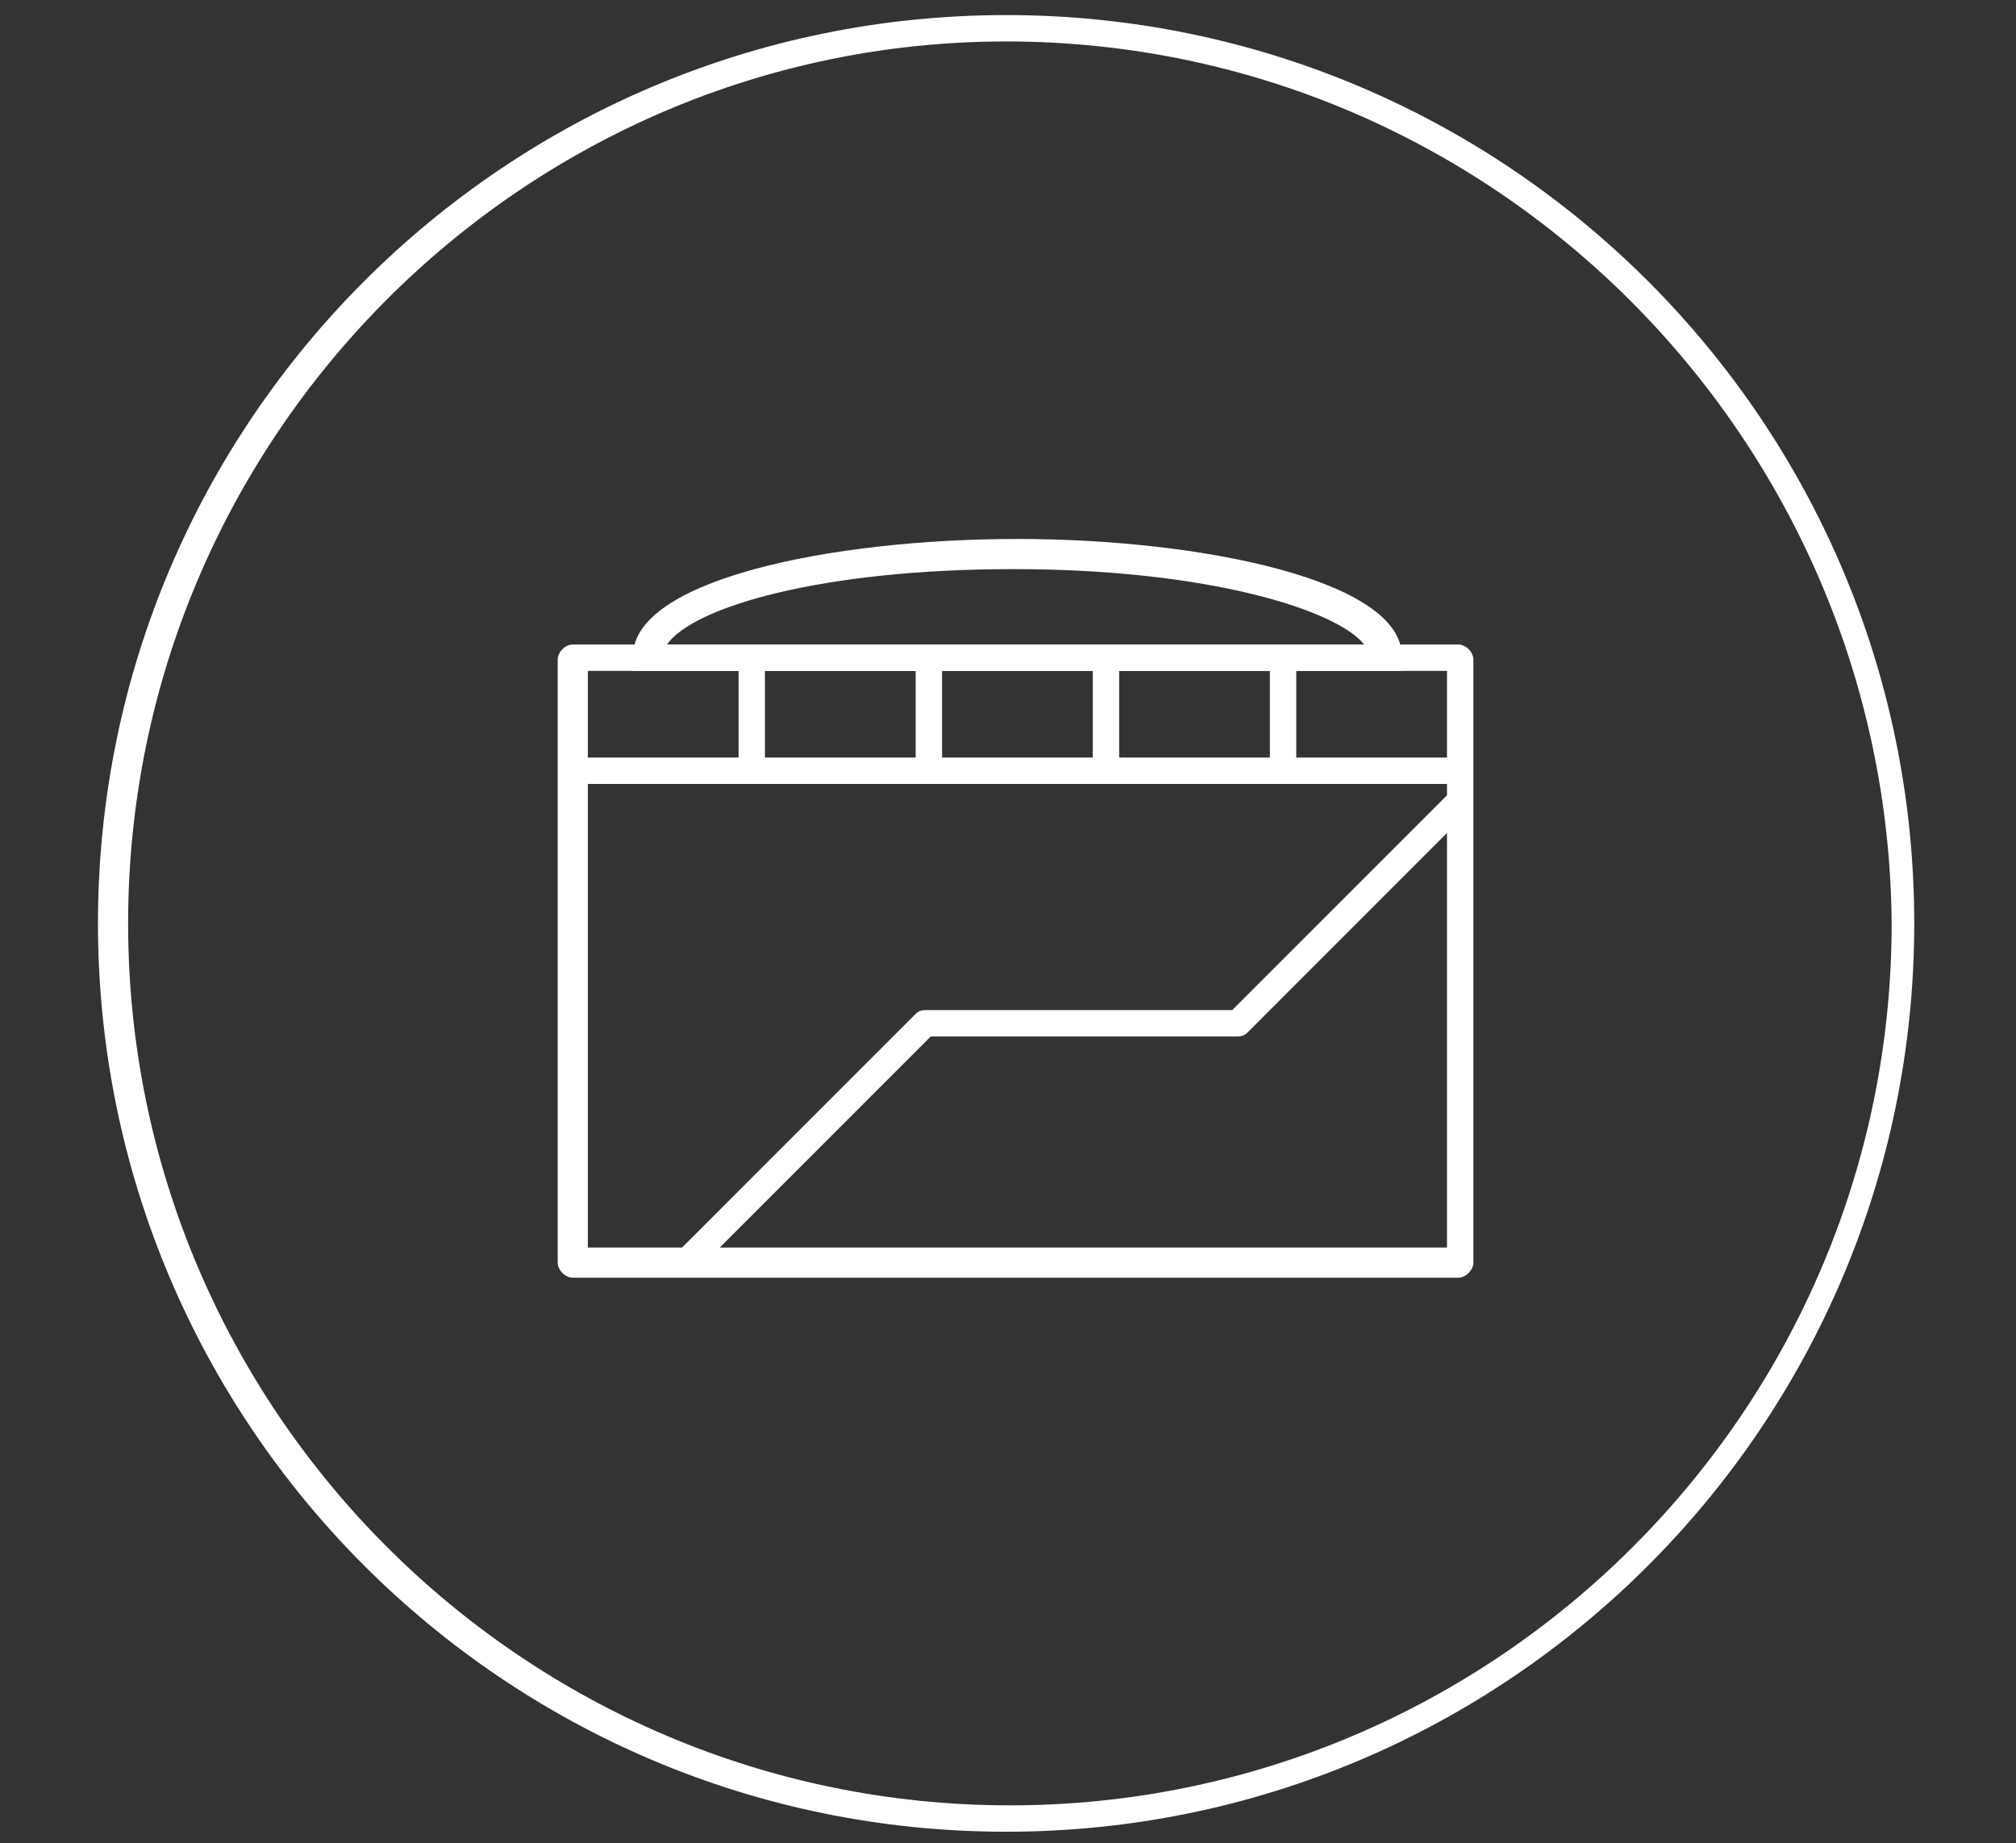 <?xml version="1.0" encoding="utf-8"?>
<!-- Generator: Adobe Illustrator 21.1.0, SVG Export Plug-In . SVG Version: 6.00 Build 0)  -->
<svg version="1.1" xmlns="http://www.w3.org/2000/svg" xmlns:xlink="http://www.w3.org/1999/xlink" x="0px" y="0px"
	 viewBox="0 0 53.5 48.9" style="enable-background:new 0 0 53.5 48.9;" xml:space="preserve">
<rect x="0" y="0" width="53.5" height="48.9" fill="#333333" stroke="none"/>
<style type="text/css">
	.st0{fill:#FFFFFF;}
</style>
<g id="Capa_1">
</g>
<g id="Layer_1">
	<g>
		<g>
			<path class="st0" d="M26.7,48.6c-13.3,0-24.1-10.8-24.1-24.1c0-13.3,10.8-24.1,24.1-24.1c13.3,0,24.1,10.8,24.1,24.1
				C50.8,37.8,40,48.6,26.7,48.6z M26.7,1.1C13.9,1.1,3.4,11.6,3.4,24.5c0,12.9,10.5,23.4,23.4,23.4c12.9,0,23.4-10.5,23.4-23.4
				C50.1,11.6,39.6,1.1,26.7,1.1z"/>
		</g>
		<g>
			<path class="st0" d="M37.1,17.8H16.8v-0.4c0-2,5.2-3.1,10.2-3.1c4.9,0,10.2,1.1,10.2,3.1V17.8z M17.7,17.1h18.5
				c-0.7-0.9-4.1-2-9.3-2C21.8,15.1,18.4,16.1,17.7,17.1z"/>
		</g>
		<g>
			<path class="st0" d="M38.7,33.9H15.2c-0.2,0-0.4-0.2-0.4-0.4v-16c0-0.2,0.2-0.4,0.4-0.4h23.5c0.2,0,0.4,0.2,0.4,0.4v16
				C39.1,33.7,38.9,33.9,38.7,33.9z M15.6,33.1h22.8V17.8H15.6V33.1z"/>
		</g>
		<g>
			<rect x="15.2" y="20.1" class="st0" width="23.5" height="0.7"/>
		</g>
		<g>
			<path class="st0" d="M18.4,33.7c-0.1,0-0.2,0-0.3-0.1c-0.1-0.1-0.1-0.4,0-0.5l6.2-6.2c0.1-0.1,0.2-0.1,0.3-0.1h8.1l5.7-5.7
				c0.1-0.1,0.4-0.1,0.5,0c0.1,0.1,0.1,0.4,0,0.5l-5.8,5.8c-0.1,0.1-0.2,0.1-0.3,0.1h-8.1l-6.1,6.1C18.6,33.7,18.5,33.7,18.4,33.7z"
				/>
		</g>
		<g>
			<path class="st0" d="M34.4,20.5h-0.7v-3h0.7V20.5z M29.7,20.5H29v-3h0.7V20.5z M25,20.5h-0.7v-3H25V20.5z M20.3,20.5h-0.7v-3h0.7
				V20.5z"/>
		</g>
	</g>
</g>
<g id="Modo_de_aislamiento">
</g>
</svg>
